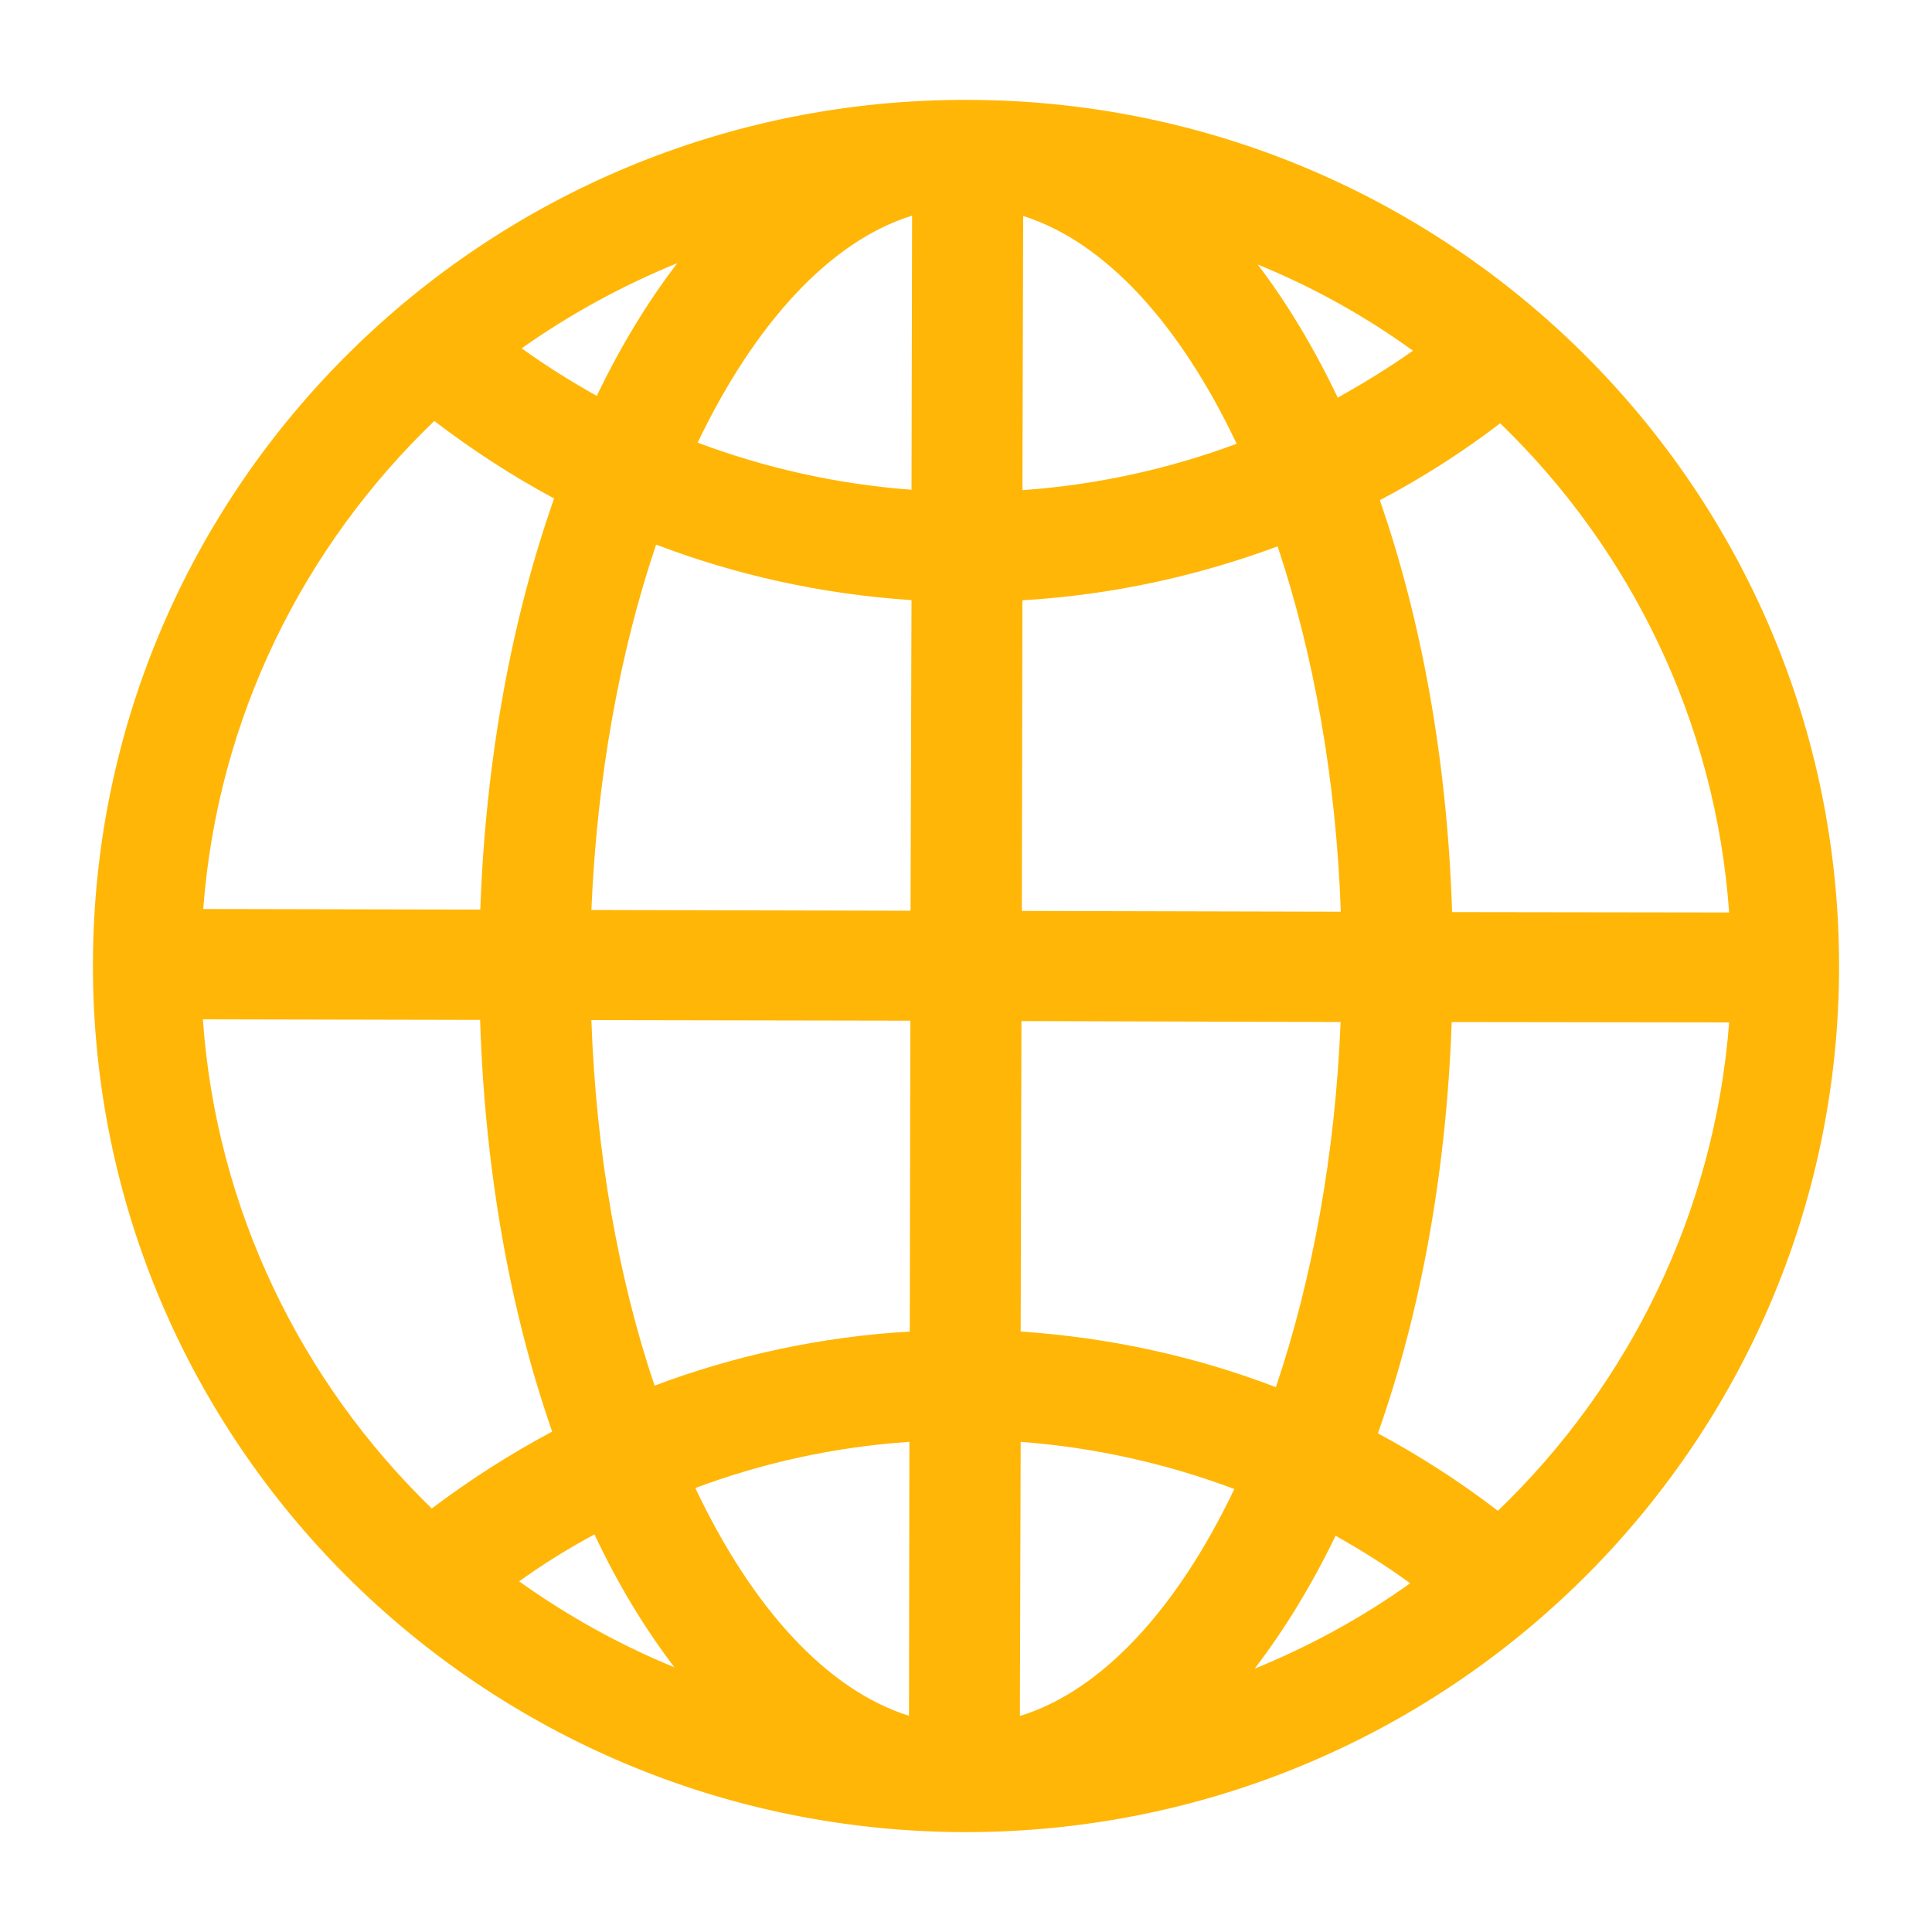 <?xml version="1.0" encoding="UTF-8"?>
<!DOCTYPE svg PUBLIC "-//W3C//DTD SVG 1.1//EN" "http://www.w3.org/Graphics/SVG/1.1/DTD/svg11.dtd">
<!-- Creator: CorelDRAW X7 -->
<svg xmlns="http://www.w3.org/2000/svg" xml:space="preserve" width="10in" height="10in" version="1.1" style="shape-rendering:geometricPrecision; text-rendering:geometricPrecision; image-rendering:optimizeQuality; fill-rule:evenodd; clip-rule:evenodd"
viewBox="0 0 10000 10000"
 xmlns:xlink="http://www.w3.org/1999/xlink">
 <defs>
  <style type="text/css">
   <![CDATA[
    .fil0 {fill:#FFB606}
   ]]>
  </style>
 </defs>
 <g id="Layer_x0020_1">
  <path class="fil0" d="M7516 4721c-25,-787 -159,-1513 -374,-2132 220,-116 428,-249 623,-398 675,653 1115,1544 1185,2532l-1434 -2zm237 3099c-195,-150 -403,-284 -621,-401 219,-619 354,-1343 382,-2129l1436 2c-76,989 -520,1877 -1197,2528l0 0zm-1259 817c154,-201 294,-430 419,-688 133,75 263,156 386,246 -248,177 -518,325 -805,442zm-1215 245l4 -1419c387,29 759,114 1106,244 -293,614 -681,1043 -1110,1175l0 0zm8 -3597l1652 5c-28,690 -148,1336 -335,1890 -415,-159 -859,-257 -1321,-288l4 -1607zm5 -2178c462,-27 905,-125 1321,-279 184,551 303,1200 327,1891l-1651 -4 3 -1608zm4 -1989c428,135 814,565 1105,1179 -348,129 -721,213 -1109,240l4 -1419zm2018 697c-125,88 -255,168 -390,243 -123,-258 -262,-489 -414,-689 286,117 556,267 803,446l1 0zm-2596 720c-387,-29 -759,-113 -1107,-244 294,-613 682,-1042 1110,-1175l-3 1419zm-5 2179l-1652 -4c29,-691 148,-1338 335,-1891 416,158 859,257 1322,287l-5 1608zm-4 2178c-462,27 -906,124 -1321,280 -186,-551 -303,-1202 -327,-1892l1651 3 -3 1609zm-4 1989c-429,-135 -815,-564 -1106,-1179 350,-131 722,-213 1108,-239l-2 1418zm-2018 -696c124,-89 254,-170 390,-243 121,258 261,488 414,688 -286,-117 -556,-268 -804,-445l0 0zm-1637 -2909l1435 3c25,786 157,1511 373,2131 -218,116 -427,250 -623,398 -674,-653 -1115,-1544 -1185,-2532l0 0zm1198 -3097c195,149 402,284 620,401 -218,620 -354,1344 -382,2128l-1434 -3c74,-989 518,-1875 1196,-2526l0 0zm1258 -817c-154,200 -294,431 -417,687 -135,-75 -265,-157 -389,-246 249,-176 519,-324 806,-441l0 0zm1503 -845c-2496,-7 -4523,1997 -4528,4472 -5,2477 2014,4488 4510,4494 2495,4 4523,-1998 4528,-4473 5,-2476 -2013,-4489 -4510,-4493l0 0z"/>
 </g>
</svg>
